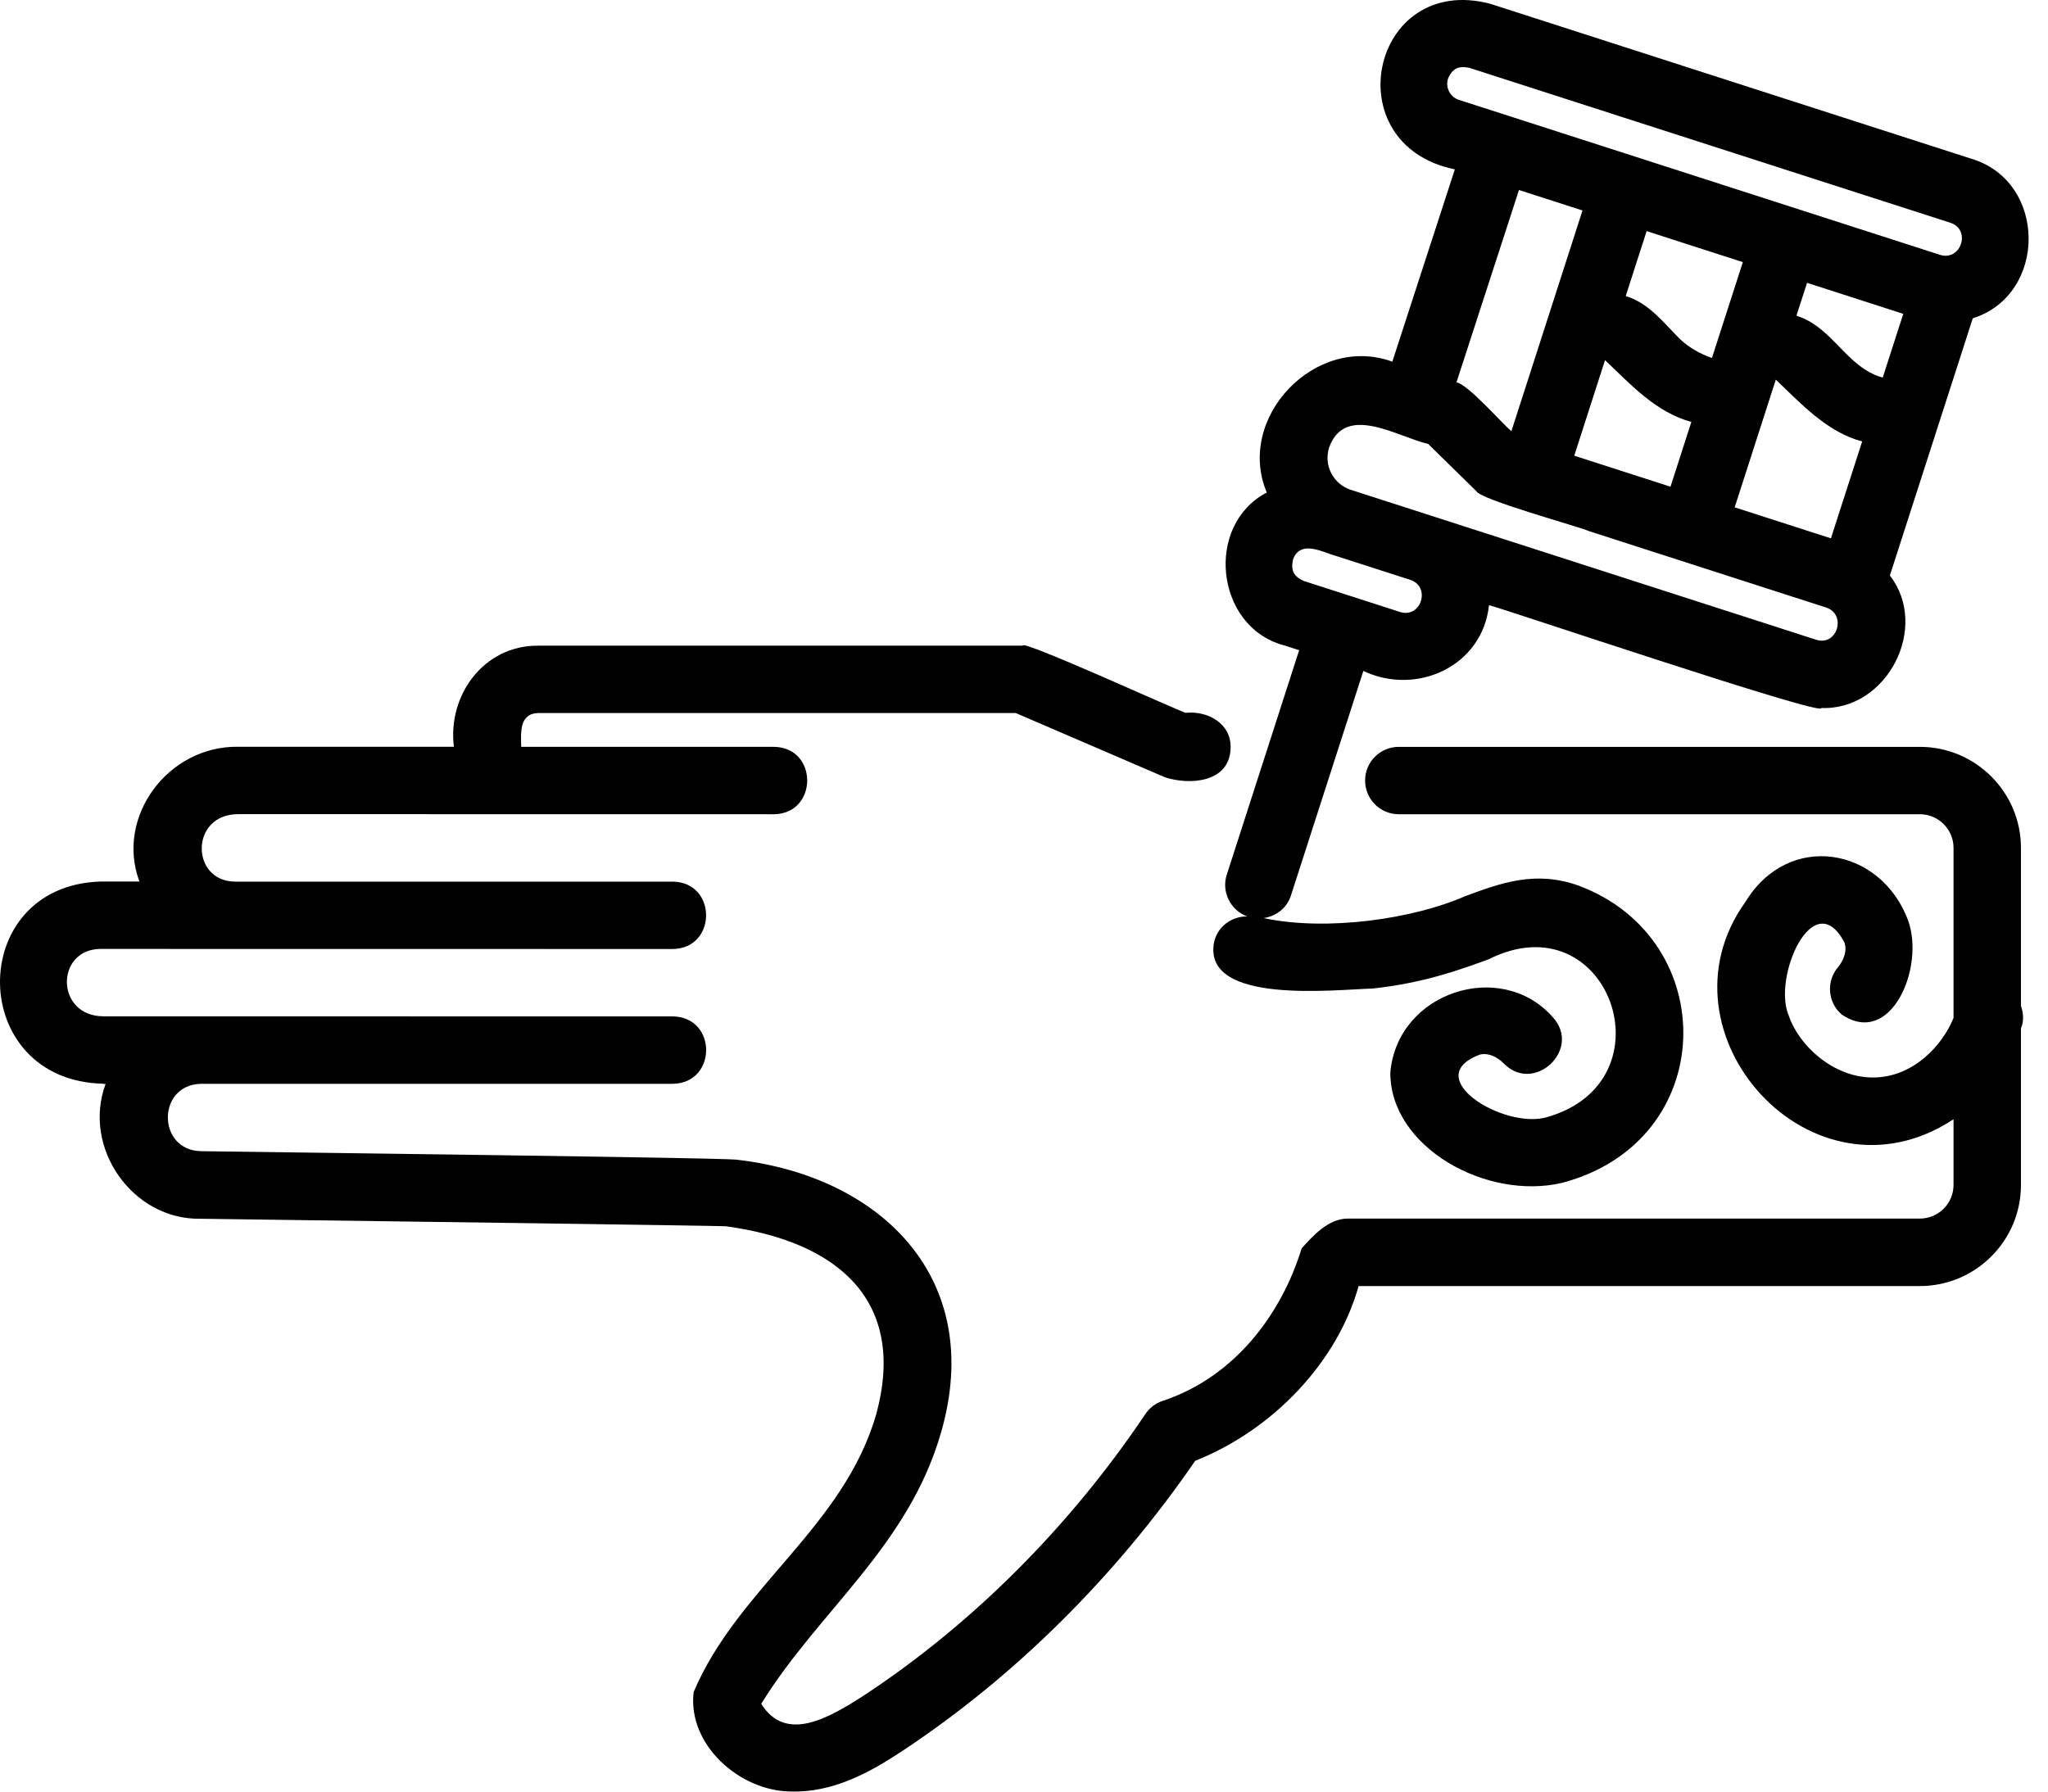 <svg width="96" height="84" viewBox="0 0 96 84" fill="none" xmlns="http://www.w3.org/2000/svg">
<path d="M4.855 50.823H4.95C3.84 53.813 6.21 57.202 9.401 57.142C18.928 57.265 33.392 57.466 34.026 57.494C39.279 58.209 42.51 60.981 41.081 66.282C39.556 71.61 34.587 74.426 32.514 79.335C32.221 81.799 34.666 83.972 37.056 83.995C39.031 84.059 40.761 83.115 42.301 82.092C47.558 78.616 52.293 73.92 56.026 68.49C59.706 67.028 62.704 63.825 63.684 60.298H89.992C92.607 60.298 94.732 58.173 94.732 55.559V48.216C94.878 47.877 94.85 47.493 94.732 47.162V39.756C94.732 37.142 92.607 35.017 89.992 35.017H65.568C64.695 35.017 63.989 35.724 63.989 36.596C63.989 37.469 64.695 38.176 65.568 38.176H89.992C90.865 38.176 91.572 38.883 91.572 39.756V47.726C91.063 48.994 89.692 50.519 87.796 50.519C85.948 50.527 84.317 49.026 83.847 47.612C83.073 45.834 85 41.439 86.458 44.188C86.655 44.752 86.189 45.309 86.169 45.333C85.597 45.989 85.664 46.988 86.323 47.56C88.63 49.14 90.245 45.364 89.439 43.145C88.148 39.701 83.835 38.962 81.813 42.292C77.405 48.437 84.945 56.842 91.572 52.477V55.554C91.572 56.427 90.865 57.134 89.992 57.134H63.151C62.262 57.146 61.535 57.948 61.014 58.532C60.094 61.542 57.929 64.555 54.477 65.689C54.154 65.799 53.877 66.017 53.688 66.301C50.149 71.57 45.607 76.116 40.555 79.453C38.837 80.567 36.839 81.732 35.682 79.884C38.375 75.52 42.582 72.514 44.118 67.142C46.192 59.918 41.282 55.187 34.631 54.385C34.449 54.349 34.173 54.294 9.424 53.974C7.363 53.939 7.339 50.866 9.417 50.815H31.542C33.616 50.779 33.624 47.691 31.542 47.655C28.177 47.655 7.691 47.655 4.859 47.651C2.595 47.651 2.588 44.531 4.685 44.491C8.867 44.491 27.024 44.495 31.541 44.495C33.611 44.464 33.623 41.371 31.541 41.336H11.023C8.926 41.328 8.891 38.164 11.177 38.172C17.592 38.172 29.851 38.176 36.281 38.176C38.346 38.148 38.366 35.048 36.281 35.016H24.432C24.42 34.373 24.325 33.46 25.222 33.432H47.615L54.614 36.446C55.74 36.813 57.616 36.715 57.683 35.107C57.746 33.942 56.633 33.314 55.582 33.421C55.42 33.417 47.825 29.937 47.943 30.273H25.225C22.689 30.253 20.975 32.583 21.276 35.012H11.18C7.871 34.957 5.402 38.302 6.536 41.332H4.687C-1.632 41.549 -1.549 50.692 4.861 50.811L4.855 50.823Z" fill="black"/>
<path d="M60.147 30.244L60.898 30.485L57.505 41.011C57.248 41.797 57.663 42.673 58.461 42.966C57.722 42.962 57.054 43.452 56.904 44.206C56.399 47.117 62.56 46.398 64.353 46.347C66.751 46.086 68.425 45.47 69.772 44.98C75.416 42.144 78.434 50.699 72.513 52.378C70.511 52.97 66.514 50.522 69.361 49.447C69.946 49.301 70.451 49.822 70.471 49.842C71.893 51.339 74.184 49.187 72.774 47.678C70.357 44.949 65.503 46.505 65.171 50.285C65.159 53.792 69.681 56.292 73.22 55.459C80.598 53.519 80.728 44.04 74.002 41.525C71.984 40.802 70.38 41.39 68.69 42.014C66.257 43.085 62.197 43.677 59.231 43.045C59.811 42.962 60.325 42.579 60.514 41.983L63.907 31.457C66.411 32.646 69.496 31.232 69.796 28.376C70.092 28.404 85.563 33.645 85.373 33.195C88.469 33.313 90.464 29.403 88.588 26.982L92.474 14.924C95.981 13.818 95.974 8.498 92.395 7.439L69.839 0.172C64.27 -1.269 62.532 6.78 68.196 7.941L65.265 16.958C61.667 15.639 57.903 19.585 59.38 23.092C56.465 24.616 56.959 29.356 60.15 30.248L60.147 30.244ZM75.239 16.887C76.416 18.005 77.62 19.335 79.283 19.782L78.304 22.819L73.793 21.366L75.235 16.887H75.239ZM70.847 20.216C70.42 19.869 68.817 18.02 68.272 17.926L71.202 8.909L74.18 9.868L70.847 20.216ZM78.75 15.899C78.015 15.173 77.308 14.213 76.206 13.881L77.186 10.836L81.696 12.29L80.247 16.784C79.694 16.591 79.172 16.298 78.75 15.899ZM83.244 17.803C84.421 18.921 85.626 20.252 87.289 20.698L85.824 25.24L81.313 23.787C81.447 23.368 83.169 18.02 83.24 17.803H83.244ZM88.252 17.704C86.546 17.23 85.922 15.339 84.208 14.801L84.706 13.261L85.124 13.395L89.216 14.715L88.252 17.704ZM67.873 3.688C68.086 3.21 68.355 3.079 68.868 3.178L91.425 10.445C92.412 10.769 91.922 12.254 90.943 11.95C84.635 9.92 77.013 7.459 70.681 5.421C70.677 5.421 68.387 4.683 68.387 4.683C67.972 4.549 67.743 4.102 67.877 3.688L67.873 3.688ZM62.304 20.979C63.062 18.886 65.527 20.494 66.945 20.814L69.2 23.025C69.382 23.428 74.054 24.7 74.481 24.901C77.072 25.735 82.968 27.638 85.611 28.488C86.567 28.808 86.128 30.316 85.125 29.992L67.083 24.179C67.079 24.179 63.319 22.966 63.319 22.966C62.493 22.698 62.035 21.809 62.304 20.979ZM60.606 26.244C60.902 25.403 61.751 25.766 62.347 25.976L66.111 27.188C67.079 27.508 66.625 29.001 65.626 28.693L61.115 27.239C60.633 27.018 60.507 26.762 60.606 26.244Z" fill="black"/>
</svg>
